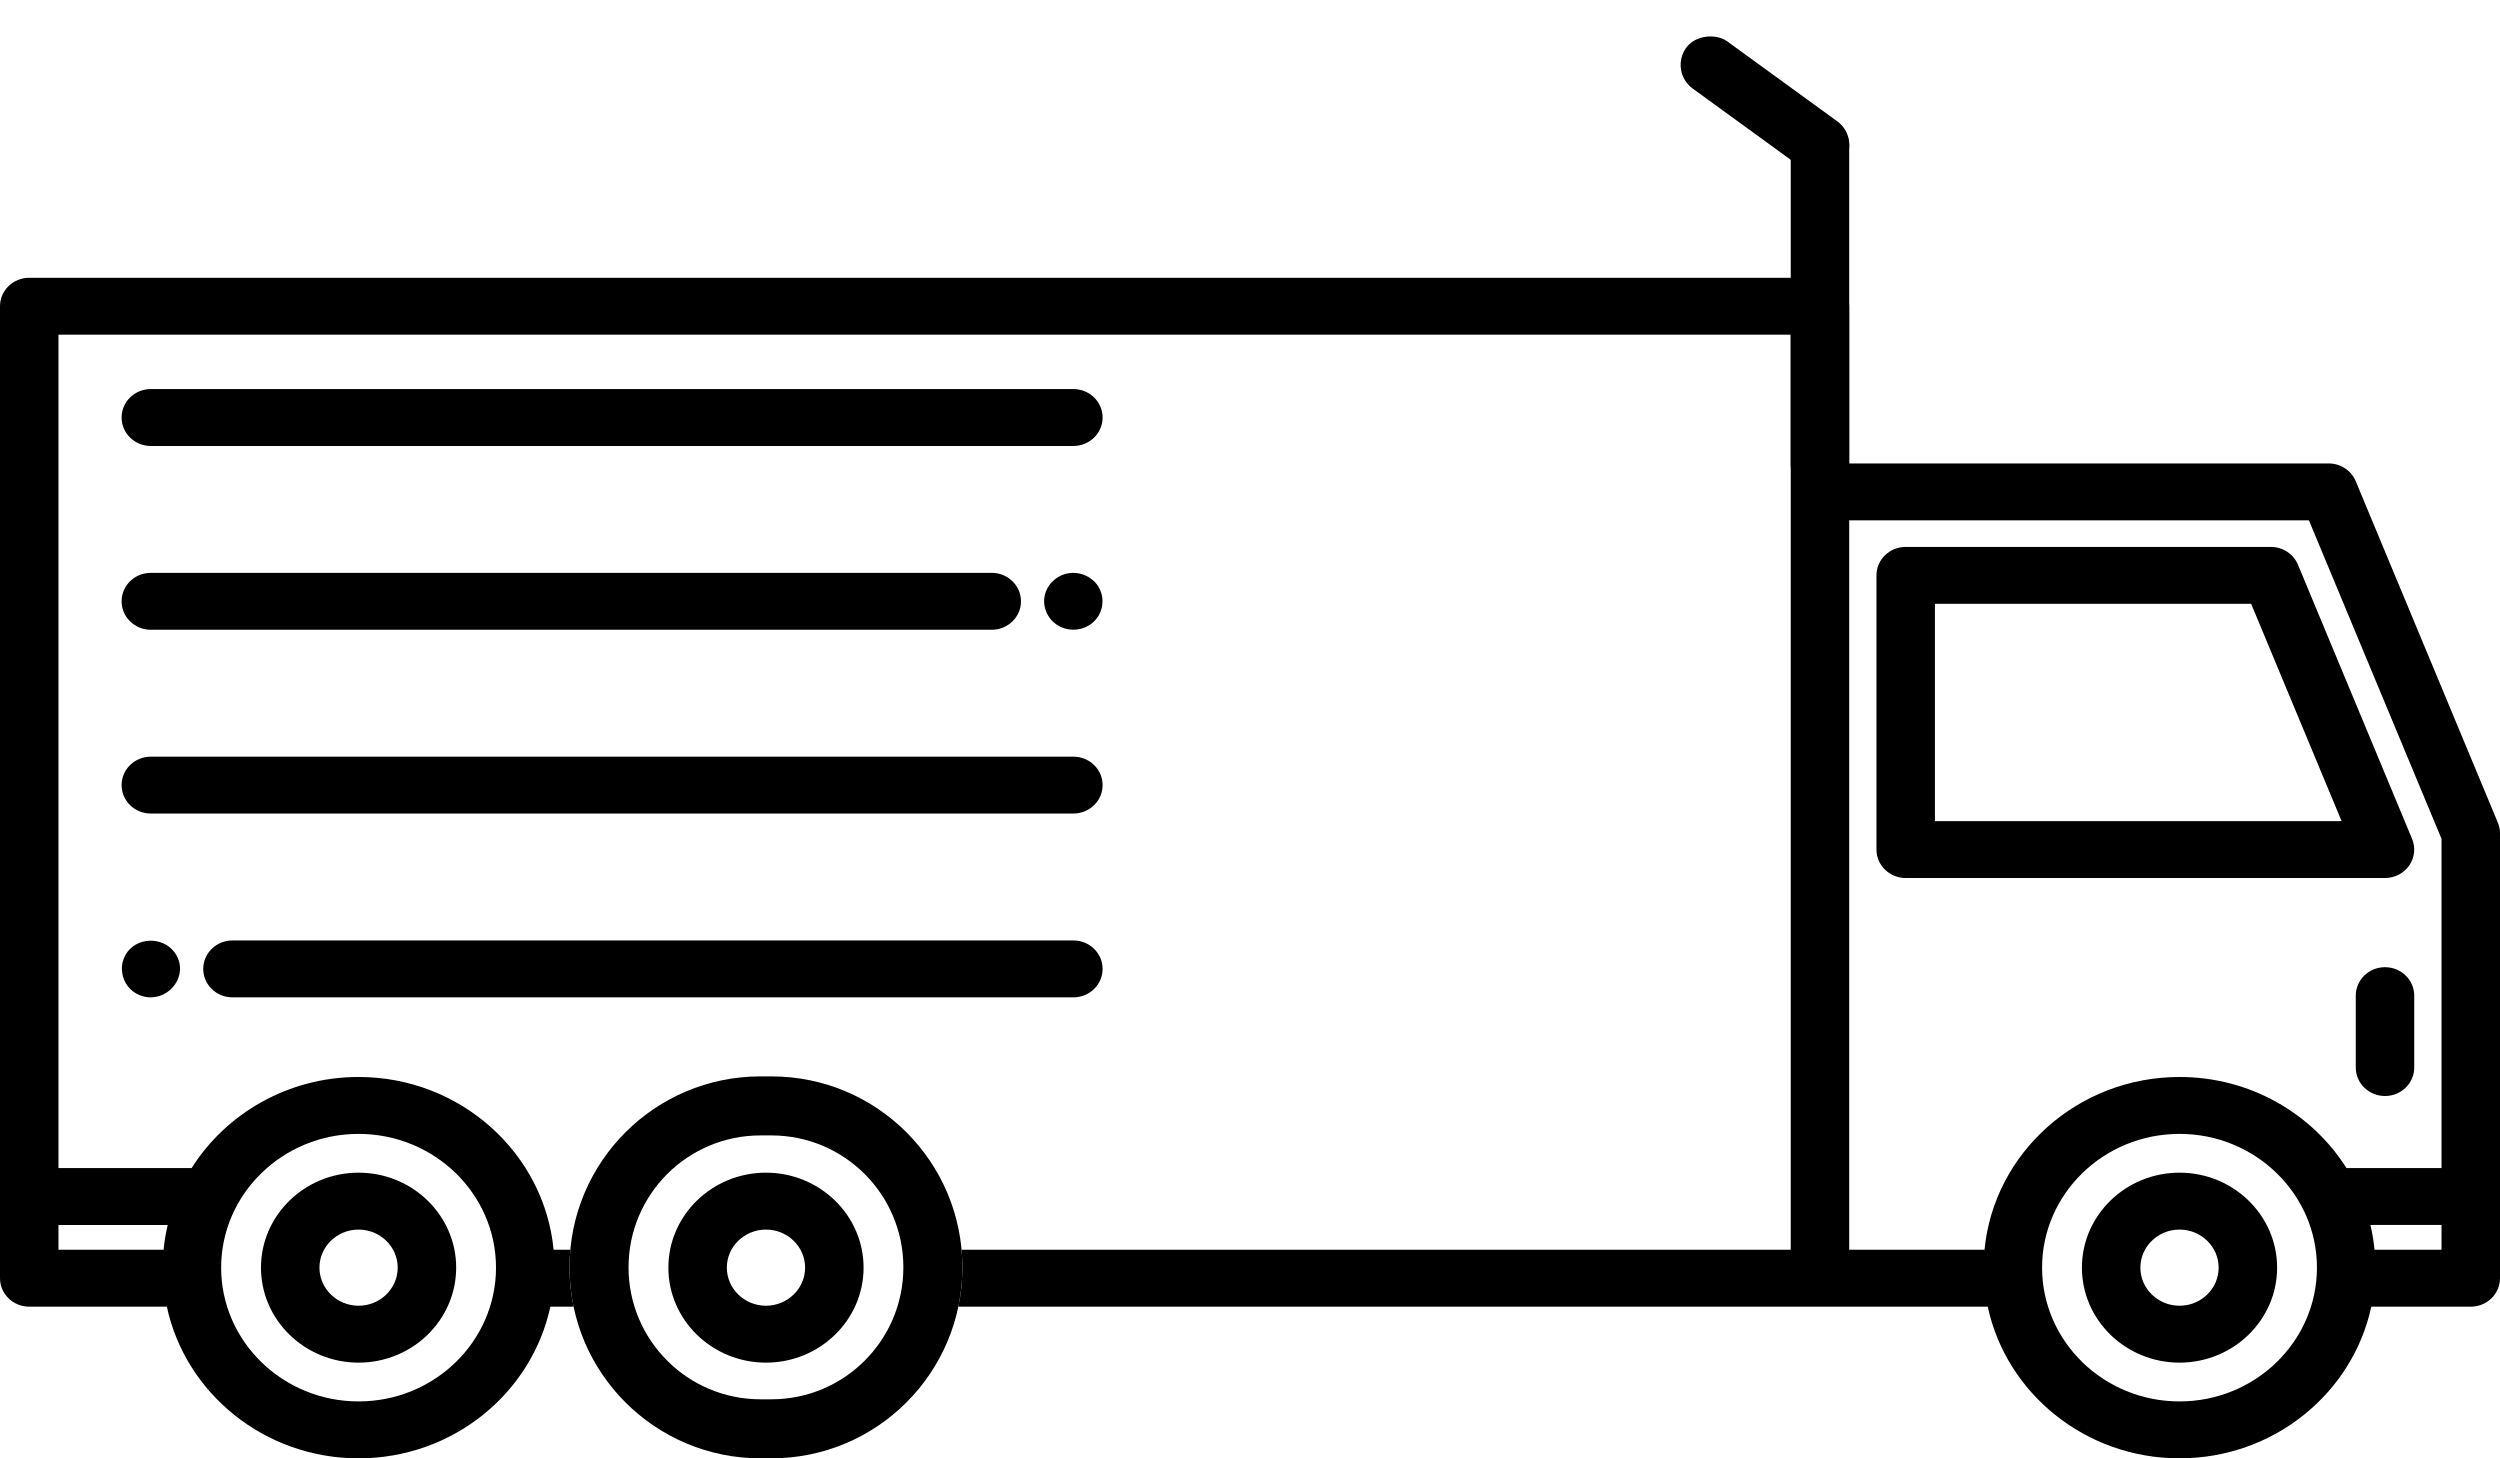 <?xml version="1.0" encoding="UTF-8"?>
<svg width="72px" height="42px" viewBox="0 0 72 42" version="1.1" xmlns="http://www.w3.org/2000/svg" xmlns:xlink="http://www.w3.org/1999/xlink">
    <title>comp-tir</title>
    <g id="Page-1" stroke="none" stroke-width="1" fill="none" fill-rule="evenodd">
        <g id="Artboard" transform="translate(-659, -815)" fill="#000000">
            <g id="comp-tir" transform="translate(659, 815.693)">
                <path d="M10.327,33.08 C8.777,33.08 7.516,34.307 7.516,35.815 C7.516,37.324 8.777,38.551 10.327,38.551 C11.877,38.551 13.138,37.324 13.138,35.815 C13.138,34.307 11.877,33.08 10.327,33.08 Z M10.327,36.912 C9.706,36.912 9.2,36.42 9.2,35.815 C9.2,35.211 9.706,34.719 10.327,34.719 C10.949,34.719 11.454,35.211 11.454,35.815 C11.454,36.42 10.949,36.912 10.327,36.912 Z" id="Shape" fill-rule="nonzero"></path>
                <path d="M62.77,33.08 C61.22,33.08 59.959,34.307 59.959,35.815 C59.959,37.324 61.22,38.551 62.77,38.551 C64.32,38.551 65.581,37.324 65.581,35.815 C65.581,34.307 64.32,33.08 62.77,33.08 Z M62.77,36.912 C62.149,36.912 61.643,36.42 61.643,35.815 C61.643,35.211 62.149,34.719 62.77,34.719 C63.391,34.719 63.897,35.211 63.897,35.815 C63.897,36.42 63.391,36.912 62.77,36.912 Z" id="Shape" fill-rule="nonzero"></path>
                <path d="M52.415,7.307 C52.88,7.307 53.257,7.674 53.257,8.126 L53.257,12.654 L67.065,12.654 C67.408,12.654 67.717,12.856 67.845,13.166 L71.938,22.999 C71.979,23.097 72,23.201 72,23.307 L72,36.119 C72,36.572 71.623,36.939 71.158,36.939 L68.293,36.939 C67.759,39.43 65.486,41.307 62.77,41.307 C60.055,41.307 57.781,39.43 57.247,36.939 L27.6,36.939 C27.677,36.574 27.717,36.195 27.717,35.807 C27.717,35.636 27.709,35.467 27.694,35.3 L51.573,35.3 L51.573,8.946 L1.684,8.946 L1.684,32.948 L5.518,32.948 C6.512,31.375 8.296,30.324 10.327,30.324 C13.26,30.324 15.676,32.513 15.944,35.3 L16.425,35.3 C16.41,35.467 16.402,35.636 16.402,35.807 C16.402,36.195 16.442,36.574 16.519,36.939 L15.85,36.939 C15.316,39.43 13.043,41.307 10.327,41.307 C7.612,41.307 5.339,39.43 4.805,36.939 L0.842,36.939 C0.377,36.939 0,36.572 0,36.12 L0,8.126 C0,7.674 0.377,7.307 0.842,7.307 Z M10.327,31.963 C8.145,31.963 6.369,33.691 6.369,35.815 C6.369,37.94 8.145,39.668 10.327,39.668 C12.51,39.668 14.285,37.94 14.285,35.815 C14.285,33.691 12.51,31.963 10.327,31.963 Z M62.77,31.963 C60.587,31.963 58.812,33.691 58.812,35.815 C58.812,37.94 60.588,39.668 62.77,39.668 C64.952,39.668 66.728,37.94 66.728,35.815 C66.728,33.691 64.952,31.963 62.77,31.963 Z M4.83,34.587 L1.684,34.587 L1.684,35.3 L4.711,35.3 C4.734,35.057 4.775,34.819 4.83,34.587 Z M66.497,14.293 L53.257,14.293 L53.257,35.3 L57.154,35.3 C57.422,32.513 59.838,30.324 62.77,30.324 C64.802,30.324 66.586,31.375 67.579,32.948 L70.316,32.948 L70.316,23.466 L66.497,14.293 Z M70.316,34.586 L68.268,34.586 C68.323,34.819 68.363,35.057 68.386,35.3 L70.316,35.3 L70.316,34.586 Z" id="Combined-Shape" fill-rule="nonzero"></path>
                <path d="M22.217,30.307 C25.255,30.307 27.717,32.769 27.717,35.807 C27.717,38.844 25.255,41.307 22.217,41.307 L21.902,41.307 C18.864,41.307 16.402,38.844 16.402,35.807 C16.402,32.769 18.864,30.307 21.902,30.307 L22.217,30.307 Z M22.217,32.007 L21.902,32.007 C19.803,32.007 18.102,33.708 18.102,35.807 C18.102,37.905 19.803,39.607 21.902,39.607 L22.217,39.607 C24.316,39.607 26.017,37.905 26.017,35.807 C26.017,33.708 24.316,32.007 22.217,32.007 Z" id="Rectangle" fill-rule="nonzero"></path>
                <path d="M22.06,33.08 C20.509,33.08 19.249,34.307 19.249,35.815 C19.249,37.324 20.509,38.551 22.06,38.551 C23.61,38.551 24.871,37.324 24.871,35.815 C24.871,34.307 23.61,33.08 22.06,33.08 Z M22.06,36.912 C21.438,36.912 20.933,36.42 20.933,35.815 C20.933,35.211 21.438,34.719 22.06,34.719 C22.681,34.719 23.187,35.211 23.187,35.815 C23.187,36.42 22.681,36.912 22.06,36.912 Z" id="Shape" fill-rule="nonzero"></path>
                <path d="M69.386,24.233 C69.542,24.007 69.573,23.72 69.468,23.467 L66.181,15.57 C66.052,15.26 65.743,15.058 65.4,15.058 L54.884,15.058 C54.419,15.058 54.042,15.425 54.042,15.877 L54.042,23.775 C54.042,24.227 54.419,24.594 54.884,24.594 L68.688,24.594 C68.968,24.594 69.229,24.459 69.386,24.233 Z M55.726,22.955 L55.726,16.697 L64.833,16.697 L67.438,22.955 L55.726,22.955 Z" id="Shape" fill-rule="nonzero"></path>
                <path d="M68.688,27.162 C68.223,27.162 67.846,27.529 67.846,27.981 L67.846,30.052 C67.846,30.505 68.223,30.872 68.688,30.872 C69.153,30.872 69.53,30.505 69.53,30.052 L69.53,27.981 C69.53,27.529 69.153,27.162 68.688,27.162 Z" id="Path" fill-rule="nonzero"></path>
                <path d="M4.344,12.151 L30.913,12.151 C31.378,12.151 31.755,11.784 31.755,11.332 C31.755,10.879 31.378,10.512 30.913,10.512 L4.344,10.512 C3.878,10.512 3.502,10.879 3.502,11.332 C3.502,11.784 3.879,12.151 4.344,12.151 Z" id="Path" fill-rule="nonzero"></path>
                <path d="M4.344,17.444 L28.562,17.444 C29.027,17.444 29.404,17.077 29.404,16.625 C29.404,16.172 29.027,15.805 28.562,15.805 L4.344,15.805 C3.878,15.805 3.502,16.172 3.502,16.625 C3.502,17.077 3.879,17.444 4.344,17.444 Z" id="Path" fill-rule="nonzero"></path>
                <path d="M31.613,16.17 C31.415,15.887 31.052,15.746 30.709,15.83 C30.381,15.911 30.132,16.179 30.08,16.504 C30.029,16.828 30.193,17.16 30.481,17.327 C30.802,17.513 31.222,17.471 31.493,17.218 C31.786,16.945 31.836,16.499 31.613,16.17 C31.582,16.125 31.644,16.214 31.613,16.17 Z" id="Path" fill-rule="nonzero"></path>
                <path d="M30.913,26.392 L6.695,26.392 C6.23,26.392 5.853,26.759 5.853,27.211 C5.853,27.664 6.23,28.031 6.695,28.031 L30.913,28.031 C31.378,28.031 31.755,27.664 31.755,27.211 C31.755,26.759 31.378,26.392 30.913,26.392 Z" id="Path" fill-rule="nonzero"></path>
                <path d="M5.121,26.898 C4.894,26.363 4.169,26.233 3.748,26.632 C3.302,27.079 3.511,27.851 4.139,28.006 C4.795,28.168 5.385,27.506 5.121,26.898 C5.1,26.848 5.142,26.947 5.121,26.898 Z" id="Path" fill-rule="nonzero"></path>
                <path d="M4.344,22.737 L30.913,22.737 C31.378,22.737 31.755,22.371 31.755,21.918 C31.755,21.465 31.378,21.099 30.913,21.099 L4.344,21.099 C3.878,21.099 3.502,21.465 3.502,21.918 C3.502,22.371 3.879,22.737 4.344,22.737 Z" id="Path" fill-rule="nonzero"></path>
                <rect id="Rectangle" x="51.573" y="2.649" width="1.684" height="10.892" rx="0.842"></rect>
                <rect id="Rectangle-Copy" transform="translate(50.831, 2.329) rotate(-54) translate(-50.831, -2.329) " x="49.989" y="-0.474" width="1.684" height="5.607" rx="0.842"></rect>
            </g>
        </g>
    </g>
</svg>